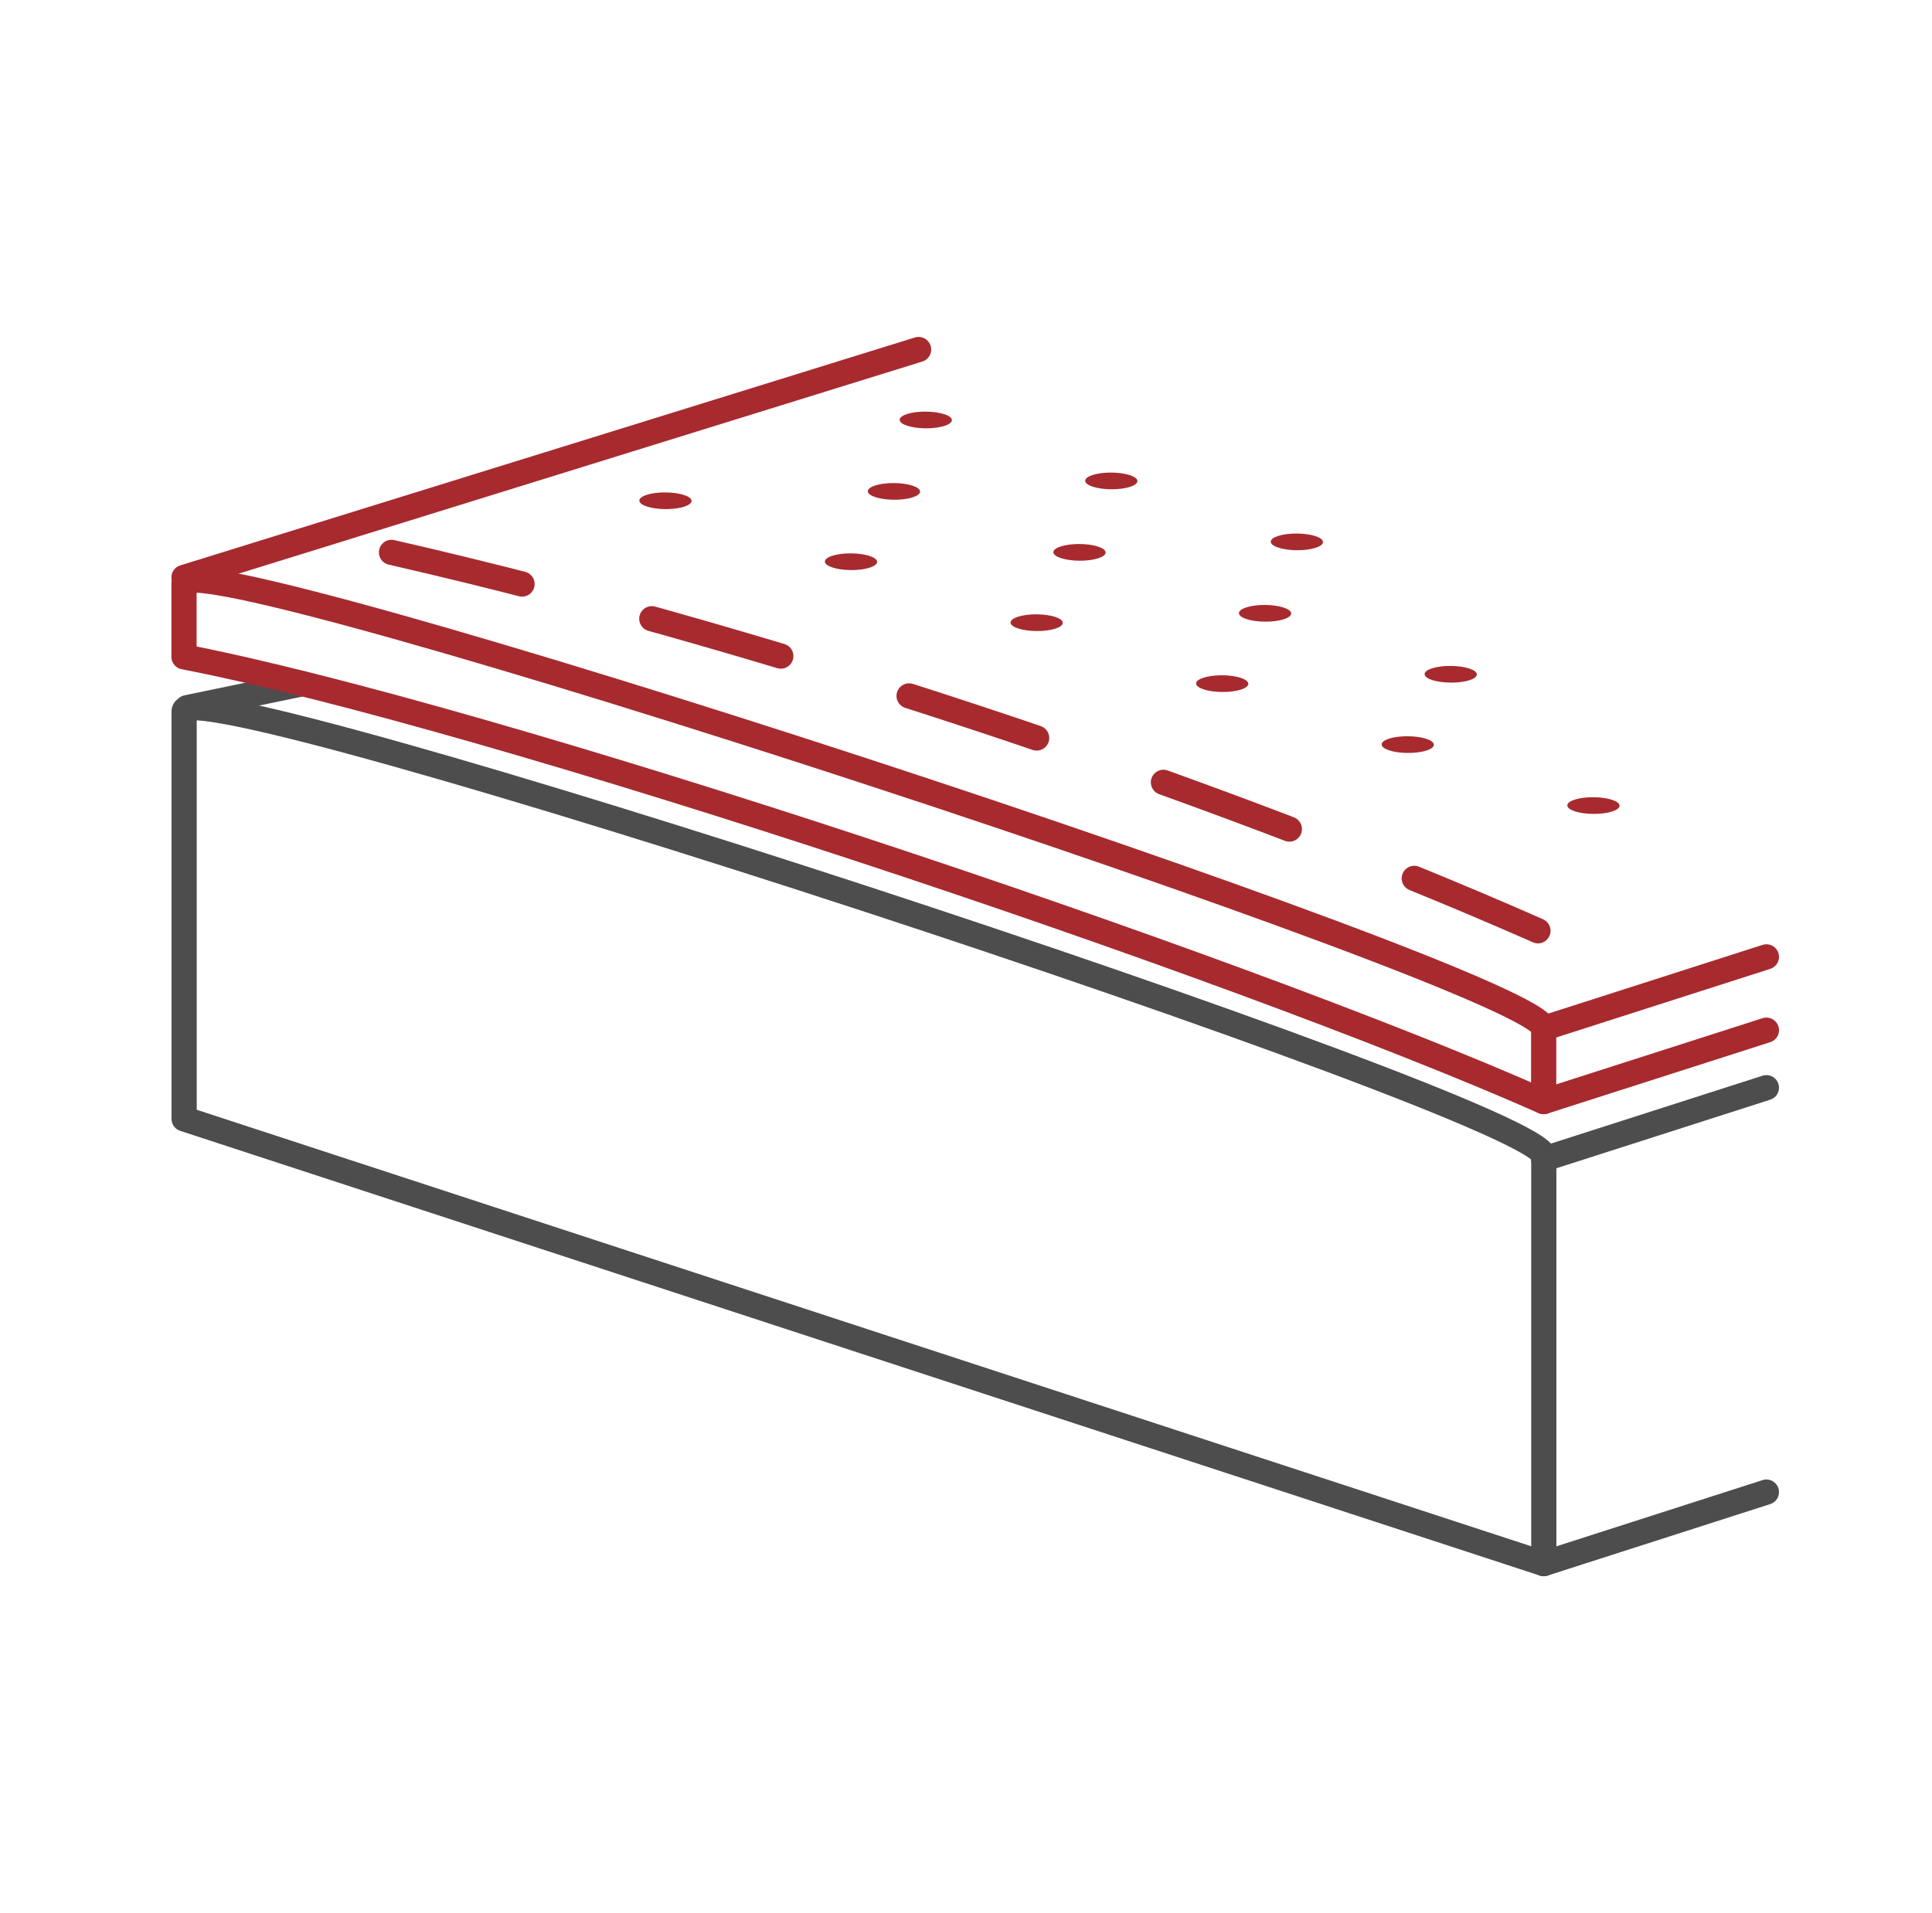 <svg width="105" height="104" viewBox="0 0 105 104" fill="none" xmlns="http://www.w3.org/2000/svg">
<path d="M10.165 38.469L16.447 37.165" stroke="#4D4D4D" stroke-width="1.369" stroke-miterlimit="10" stroke-linecap="round" stroke-linejoin="round"/>
<path d="M46.951 72.912L83.902 85C83.902 85 83.902 69.343 83.902 62.838C83.902 60.28 10.007 36.103 10.007 38.661C10.007 45.166 10.007 60.823 10.007 60.823L46.951 72.912Z" stroke="#4D4D4D" stroke-width="1.369" stroke-miterlimit="10" stroke-linecap="round" stroke-linejoin="round"/>
<path d="M96 59.128L83.895 63.011" stroke="#4D4D4D" stroke-width="1.369" stroke-miterlimit="10" stroke-linecap="round" stroke-linejoin="round"/>
<path d="M96 81.111L83.895 85" stroke="#4D4D4D" stroke-width="1.369" stroke-miterlimit="10" stroke-linecap="round" stroke-linejoin="round"/>
<path d="M83.895 55.898C83.895 53.34 10 29.163 10 31.721C10 31.721 10 33.161 10 35.706C26.674 38.949 66.903 52.361 83.895 59.883C83.895 58.258 83.895 55.898 83.895 55.898Z" stroke="#A72A2F" stroke-width="1.369" stroke-miterlimit="10" stroke-linecap="round" stroke-linejoin="round"/>
<path d="M96 52.016L83.895 55.898" stroke="#A72A2F" stroke-width="1.369" stroke-miterlimit="10" stroke-linecap="round" stroke-linejoin="round"/>
<path d="M96 56.001L83.895 59.883" stroke="#A72A2F" stroke-width="1.369" stroke-miterlimit="10" stroke-linecap="round" stroke-linejoin="round"/>
<path d="M10 31.389L49.923 19" stroke="#A72A2F" stroke-width="1.369" stroke-miterlimit="10" stroke-linecap="round" stroke-linejoin="round"/>
<path d="M51.733 22.839C51.735 22.588 51.101 22.381 50.317 22.376C49.533 22.37 48.896 22.569 48.895 22.82C48.893 23.071 49.527 23.279 50.311 23.284C51.095 23.289 51.731 23.09 51.733 22.839Z" fill="#A72A2F"/>
<path d="M61.817 26.153C61.819 25.902 61.185 25.695 60.401 25.689C59.617 25.684 58.98 25.883 58.979 26.134C58.977 26.385 59.611 26.592 60.395 26.598C61.179 26.603 61.815 26.404 61.817 26.153Z" fill="#A72A2F"/>
<path d="M71.901 29.467C71.903 29.216 71.269 29.008 70.485 29.003C69.701 28.998 69.064 29.197 69.063 29.448C69.061 29.698 69.695 29.906 70.479 29.911C71.263 29.916 71.9 29.718 71.901 29.467Z" fill="#A72A2F"/>
<path d="M50.004 26.723C50.005 26.472 49.371 26.264 48.587 26.259C47.804 26.253 47.167 26.453 47.165 26.703C47.163 26.954 47.797 27.162 48.581 27.167C49.365 27.172 50.002 26.973 50.004 26.723Z" fill="#A72A2F"/>
<path d="M60.088 30.036C60.09 29.785 59.456 29.578 58.672 29.573C57.888 29.567 57.251 29.766 57.249 30.017C57.248 30.268 57.882 30.476 58.666 30.481C59.449 30.486 60.086 30.287 60.088 30.036Z" fill="#A72A2F"/>
<path d="M70.172 33.35C70.174 33.099 69.539 32.892 68.756 32.886C67.972 32.881 67.335 33.08 67.333 33.331C67.332 33.582 67.966 33.789 68.749 33.794C69.533 33.8 70.17 33.601 70.172 33.35Z" fill="#A72A2F"/>
<path d="M80.262 36.664C80.264 36.413 79.63 36.206 78.846 36.2C78.062 36.195 77.426 36.394 77.424 36.645C77.422 36.896 78.056 37.103 78.84 37.108C79.624 37.114 80.261 36.915 80.262 36.664Z" fill="#A72A2F"/>
<path d="M37.585 27.231C37.587 26.981 36.953 26.773 36.169 26.768C35.385 26.762 34.748 26.961 34.747 27.212C34.745 27.463 35.379 27.671 36.163 27.676C36.947 27.681 37.584 27.482 37.585 27.231Z" fill="#A72A2F"/>
<path d="M47.669 30.545C47.671 30.294 47.037 30.087 46.253 30.081C45.469 30.076 44.832 30.275 44.831 30.526C44.829 30.777 45.463 30.984 46.247 30.99C47.031 30.995 47.667 30.796 47.669 30.545Z" fill="#A72A2F"/>
<path d="M57.76 33.859C57.761 33.608 57.127 33.401 56.343 33.395C55.56 33.39 54.923 33.589 54.921 33.84C54.92 34.091 55.554 34.298 56.337 34.304C57.121 34.309 57.758 34.11 57.76 33.859Z" fill="#A72A2F"/>
<path d="M67.844 37.173C67.846 36.922 67.212 36.714 66.428 36.709C65.644 36.704 65.007 36.903 65.005 37.154C65.004 37.404 65.638 37.612 66.422 37.617C67.206 37.623 67.842 37.424 67.844 37.173Z" fill="#A72A2F"/>
<path d="M77.928 40.486C77.93 40.236 77.296 40.028 76.512 40.023C75.728 40.017 75.091 40.217 75.09 40.467C75.088 40.718 75.722 40.926 76.506 40.931C77.29 40.936 77.926 40.737 77.928 40.486Z" fill="#A72A2F"/>
<path d="M88.019 43.8C88.02 43.55 87.386 43.342 86.602 43.337C85.819 43.331 85.182 43.53 85.18 43.781C85.178 44.032 85.812 44.24 86.596 44.245C87.38 44.25 88.017 44.051 88.019 43.8Z" fill="#A72A2F"/>
<path d="M21.278 30.027C42.961 34.983 68.214 43.682 84.945 51.204" stroke="#A72A2F" stroke-width="1.369" stroke-miterlimit="10" stroke-linecap="round" stroke-linejoin="round" stroke-dasharray="7.3 7.3"/>
</svg>
